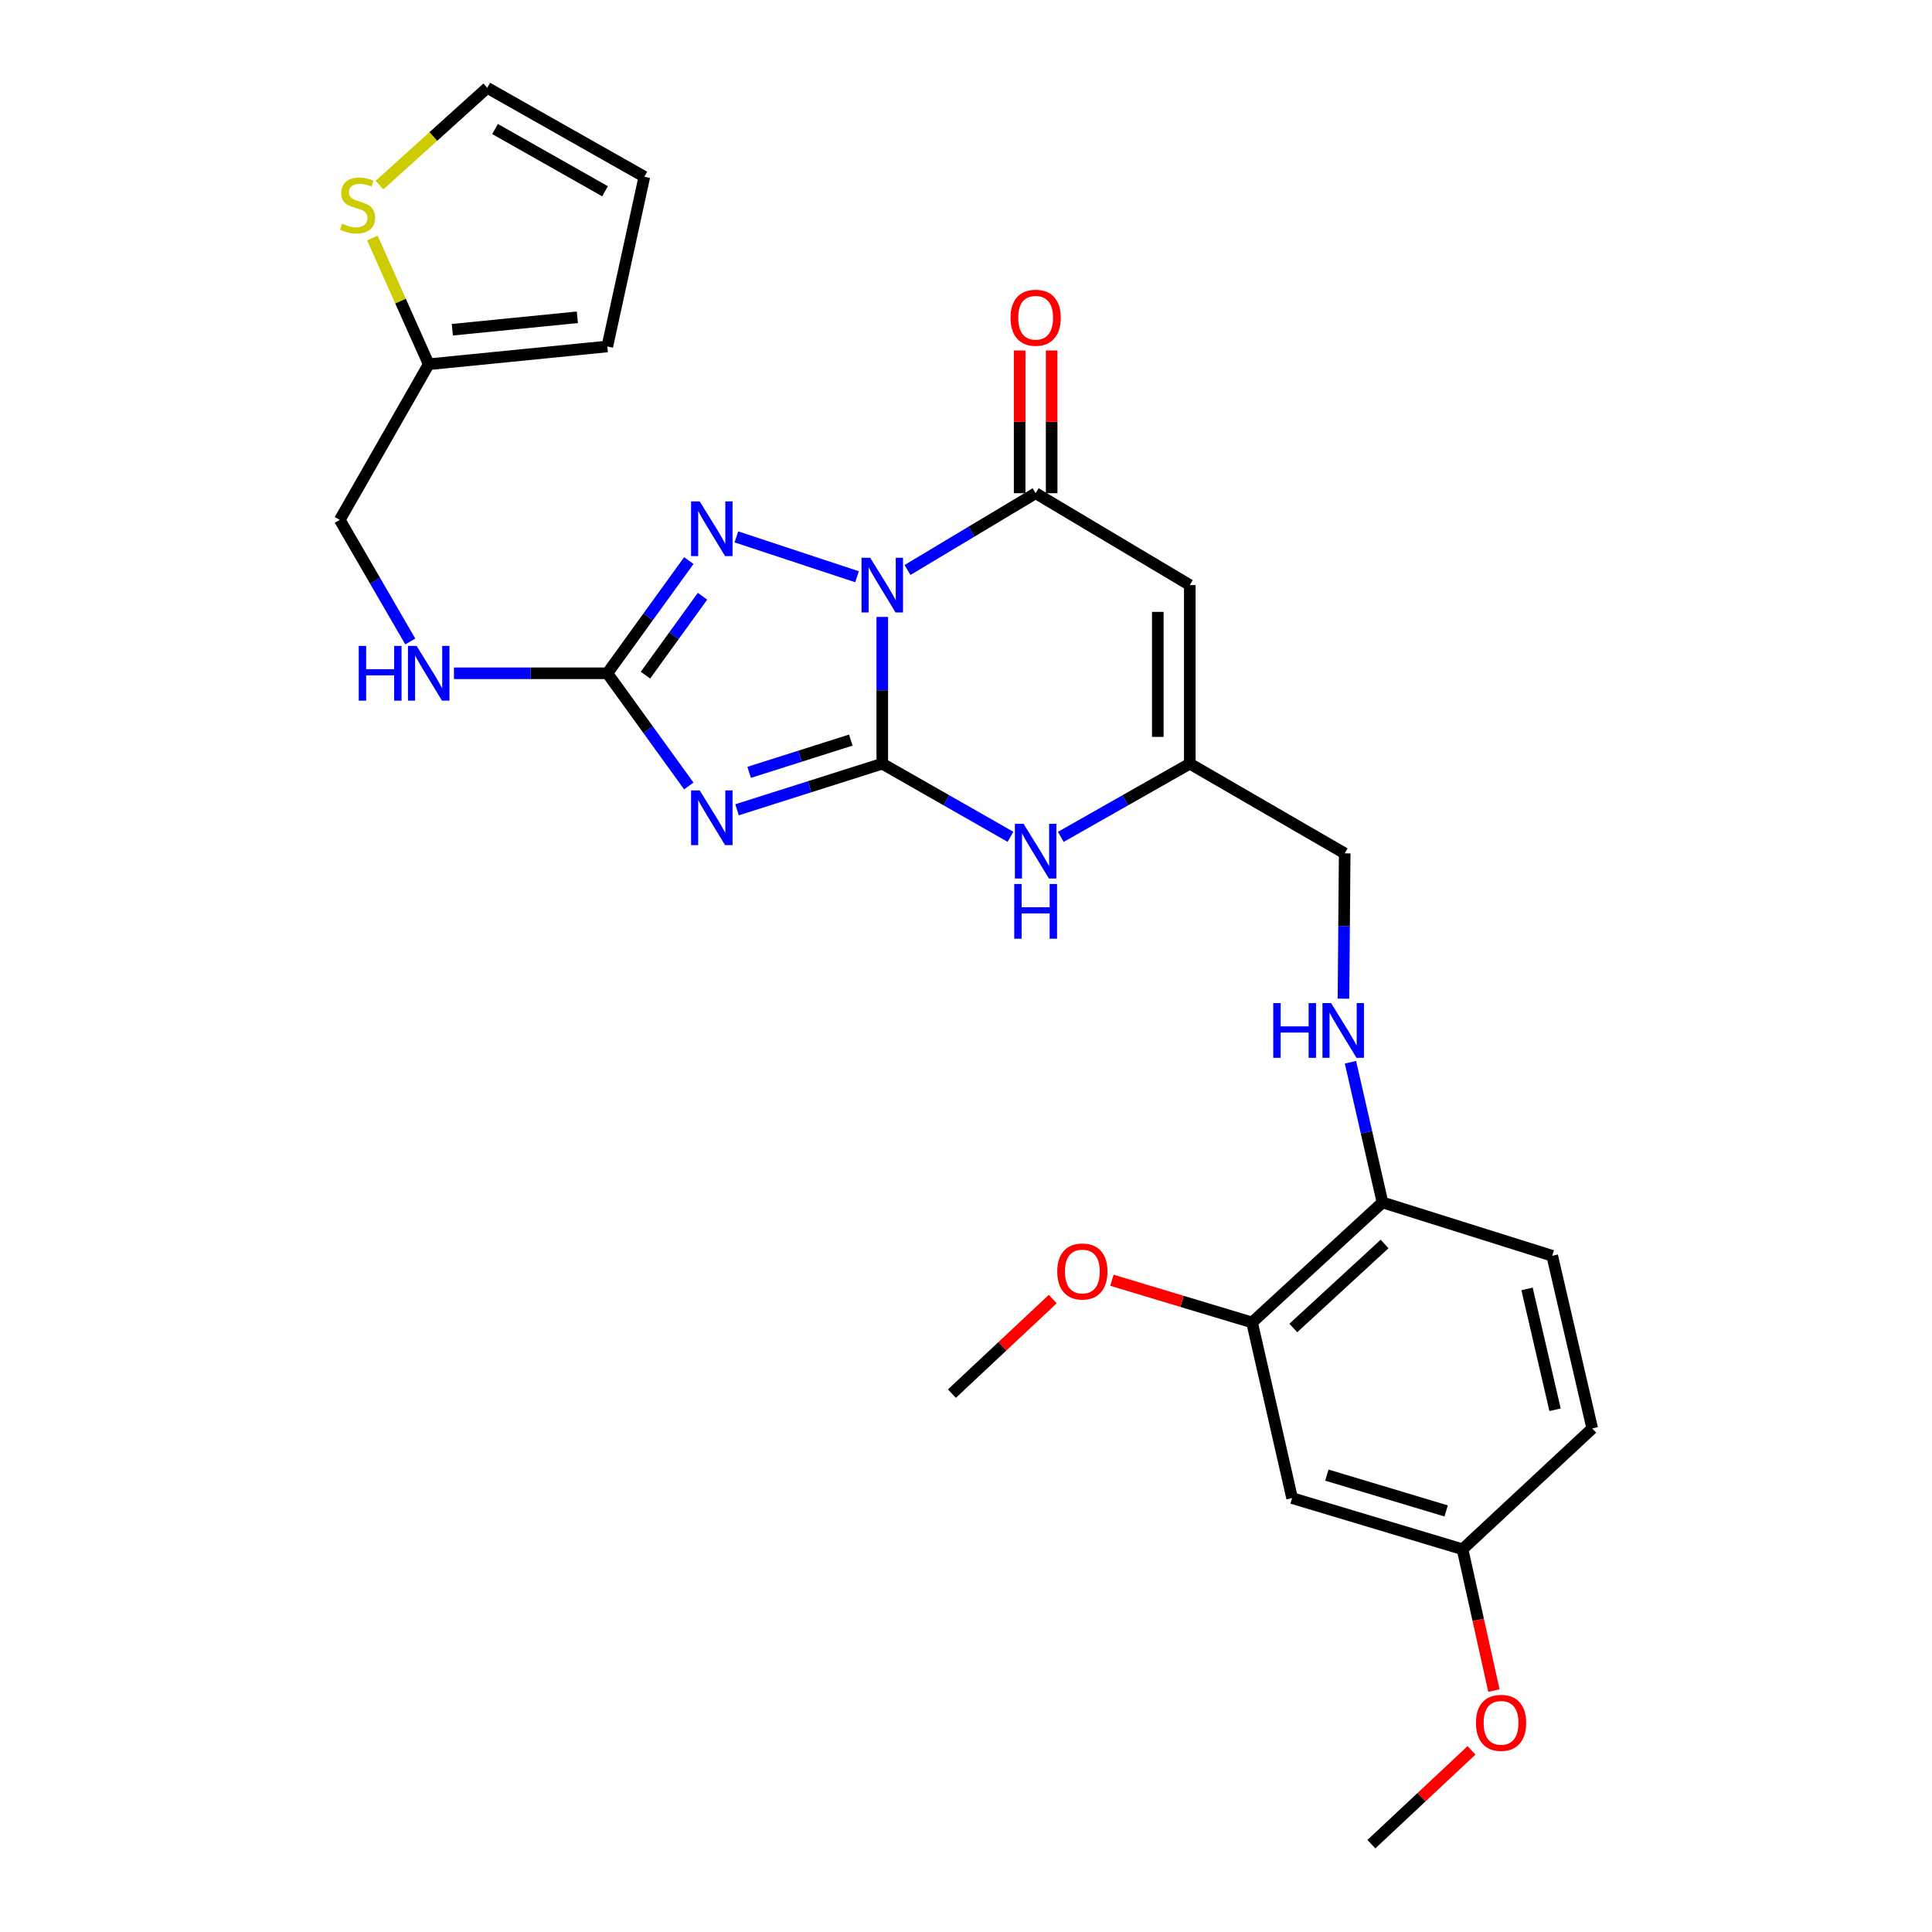 <?xml version='1.0' encoding='iso-8859-1'?>
<svg version='1.1' baseProfile='full'
              xmlns='http://www.w3.org/2000/svg'
                      xmlns:rdkit='http://www.rdkit.org/xml'
                      xmlns:xlink='http://www.w3.org/1999/xlink'
                  xml:space='preserve'
width='1000px' height='1000px' viewBox='0 0 1000 1000'>
<!-- END OF HEADER -->
<rect style='opacity:1.0;fill:#FFFFFF;stroke:none' width='1000' height='1000' x='0' y='0'> </rect>
<path class='bond-0' d='M 456.663,319.315 L 456.663,357.297' style='fill:none;fill-rule:evenodd;stroke:#0000FF;stroke-width:6px;stroke-linecap:butt;stroke-linejoin:miter;stroke-opacity:1' />
<path class='bond-0' d='M 456.663,357.297 L 456.663,395.279' style='fill:none;fill-rule:evenodd;stroke:#000000;stroke-width:6px;stroke-linecap:butt;stroke-linejoin:miter;stroke-opacity:1' />
<path class='bond-2' d='M 443.6,298.527 L 381.153,277.892' style='fill:none;fill-rule:evenodd;stroke:#0000FF;stroke-width:6px;stroke-linecap:butt;stroke-linejoin:miter;stroke-opacity:1' />
<path class='bond-3' d='M 469.717,295.023 L 502.882,275.153' style='fill:none;fill-rule:evenodd;stroke:#0000FF;stroke-width:6px;stroke-linecap:butt;stroke-linejoin:miter;stroke-opacity:1' />
<path class='bond-3' d='M 502.882,275.153 L 536.048,255.283' style='fill:none;fill-rule:evenodd;stroke:#000000;stroke-width:6px;stroke-linecap:butt;stroke-linejoin:miter;stroke-opacity:1' />
<path class='bond-1' d='M 456.663,395.279 L 419.076,407.21' style='fill:none;fill-rule:evenodd;stroke:#000000;stroke-width:6px;stroke-linecap:butt;stroke-linejoin:miter;stroke-opacity:1' />
<path class='bond-1' d='M 419.076,407.21 L 381.488,419.14' style='fill:none;fill-rule:evenodd;stroke:#0000FF;stroke-width:6px;stroke-linecap:butt;stroke-linejoin:miter;stroke-opacity:1' />
<path class='bond-1' d='M 440.375,383.069 L 414.064,391.421' style='fill:none;fill-rule:evenodd;stroke:#000000;stroke-width:6px;stroke-linecap:butt;stroke-linejoin:miter;stroke-opacity:1' />
<path class='bond-1' d='M 414.064,391.421 L 387.753,399.772' style='fill:none;fill-rule:evenodd;stroke:#0000FF;stroke-width:6px;stroke-linecap:butt;stroke-linejoin:miter;stroke-opacity:1' />
<path class='bond-6' d='M 456.663,395.279 L 489.843,414.204' style='fill:none;fill-rule:evenodd;stroke:#000000;stroke-width:6px;stroke-linecap:butt;stroke-linejoin:miter;stroke-opacity:1' />
<path class='bond-6' d='M 489.843,414.204 L 523.023,433.129' style='fill:none;fill-rule:evenodd;stroke:#0000FF;stroke-width:6px;stroke-linecap:butt;stroke-linejoin:miter;stroke-opacity:1' />
<path class='bond-28' d='M 356.525,406.816 L 335.437,377.654' style='fill:none;fill-rule:evenodd;stroke:#0000FF;stroke-width:6px;stroke-linecap:butt;stroke-linejoin:miter;stroke-opacity:1' />
<path class='bond-28' d='M 335.437,377.654 L 314.348,348.491' style='fill:none;fill-rule:evenodd;stroke:#000000;stroke-width:6px;stroke-linecap:butt;stroke-linejoin:miter;stroke-opacity:1' />
<path class='bond-4' d='M 356.527,290.157 L 335.437,319.324' style='fill:none;fill-rule:evenodd;stroke:#0000FF;stroke-width:6px;stroke-linecap:butt;stroke-linejoin:miter;stroke-opacity:1' />
<path class='bond-4' d='M 335.437,319.324 L 314.348,348.491' style='fill:none;fill-rule:evenodd;stroke:#000000;stroke-width:6px;stroke-linecap:butt;stroke-linejoin:miter;stroke-opacity:1' />
<path class='bond-4' d='M 363.624,308.613 L 348.861,329.03' style='fill:none;fill-rule:evenodd;stroke:#0000FF;stroke-width:6px;stroke-linecap:butt;stroke-linejoin:miter;stroke-opacity:1' />
<path class='bond-4' d='M 348.861,329.03 L 334.099,349.447' style='fill:none;fill-rule:evenodd;stroke:#000000;stroke-width:6px;stroke-linecap:butt;stroke-linejoin:miter;stroke-opacity:1' />
<path class='bond-5' d='M 536.048,255.283 L 615.838,302.844' style='fill:none;fill-rule:evenodd;stroke:#000000;stroke-width:6px;stroke-linecap:butt;stroke-linejoin:miter;stroke-opacity:1' />
<path class='bond-15' d='M 544.331,255.283 L 544.331,218.346' style='fill:none;fill-rule:evenodd;stroke:#000000;stroke-width:6px;stroke-linecap:butt;stroke-linejoin:miter;stroke-opacity:1' />
<path class='bond-15' d='M 544.331,218.346 L 544.331,181.408' style='fill:none;fill-rule:evenodd;stroke:#FF0000;stroke-width:6px;stroke-linecap:butt;stroke-linejoin:miter;stroke-opacity:1' />
<path class='bond-15' d='M 527.765,255.283 L 527.765,218.346' style='fill:none;fill-rule:evenodd;stroke:#000000;stroke-width:6px;stroke-linecap:butt;stroke-linejoin:miter;stroke-opacity:1' />
<path class='bond-15' d='M 527.765,218.346 L 527.765,181.408' style='fill:none;fill-rule:evenodd;stroke:#FF0000;stroke-width:6px;stroke-linecap:butt;stroke-linejoin:miter;stroke-opacity:1' />
<path class='bond-11' d='M 314.348,348.491 L 274.651,348.491' style='fill:none;fill-rule:evenodd;stroke:#000000;stroke-width:6px;stroke-linecap:butt;stroke-linejoin:miter;stroke-opacity:1' />
<path class='bond-11' d='M 274.651,348.491 L 234.955,348.491' style='fill:none;fill-rule:evenodd;stroke:#0000FF;stroke-width:6px;stroke-linecap:butt;stroke-linejoin:miter;stroke-opacity:1' />
<path class='bond-7' d='M 615.838,302.844 L 615.838,395.279' style='fill:none;fill-rule:evenodd;stroke:#000000;stroke-width:6px;stroke-linecap:butt;stroke-linejoin:miter;stroke-opacity:1' />
<path class='bond-7' d='M 599.273,316.709 L 599.273,381.414' style='fill:none;fill-rule:evenodd;stroke:#000000;stroke-width:6px;stroke-linecap:butt;stroke-linejoin:miter;stroke-opacity:1' />
<path class='bond-29' d='M 549.082,433.162 L 582.46,414.22' style='fill:none;fill-rule:evenodd;stroke:#0000FF;stroke-width:6px;stroke-linecap:butt;stroke-linejoin:miter;stroke-opacity:1' />
<path class='bond-29' d='M 582.46,414.22 L 615.838,395.279' style='fill:none;fill-rule:evenodd;stroke:#000000;stroke-width:6px;stroke-linecap:butt;stroke-linejoin:miter;stroke-opacity:1' />
<path class='bond-19' d='M 615.838,395.279 L 696.006,441.708' style='fill:none;fill-rule:evenodd;stroke:#000000;stroke-width:6px;stroke-linecap:butt;stroke-linejoin:miter;stroke-opacity:1' />
<path class='bond-8' d='M 192.733,123.185 L 207.318,155.86' style='fill:none;fill-rule:evenodd;stroke:#CCCC00;stroke-width:6px;stroke-linecap:butt;stroke-linejoin:miter;stroke-opacity:1' />
<path class='bond-8' d='M 207.318,155.86 L 221.904,188.534' style='fill:none;fill-rule:evenodd;stroke:#000000;stroke-width:6px;stroke-linecap:butt;stroke-linejoin:miter;stroke-opacity:1' />
<path class='bond-16' d='M 196.423,95.809 L 224.312,70.632' style='fill:none;fill-rule:evenodd;stroke:#CCCC00;stroke-width:6px;stroke-linecap:butt;stroke-linejoin:miter;stroke-opacity:1' />
<path class='bond-16' d='M 224.312,70.632 L 252.2,45.455' style='fill:none;fill-rule:evenodd;stroke:#000000;stroke-width:6px;stroke-linecap:butt;stroke-linejoin:miter;stroke-opacity:1' />
<path class='bond-9' d='M 648.067,684.502 L 715.571,622.372' style='fill:none;fill-rule:evenodd;stroke:#000000;stroke-width:6px;stroke-linecap:butt;stroke-linejoin:miter;stroke-opacity:1' />
<path class='bond-9' d='M 669.411,687.371 L 716.664,643.88' style='fill:none;fill-rule:evenodd;stroke:#000000;stroke-width:6px;stroke-linecap:butt;stroke-linejoin:miter;stroke-opacity:1' />
<path class='bond-12' d='M 648.067,684.502 L 668.783,775.409' style='fill:none;fill-rule:evenodd;stroke:#000000;stroke-width:6px;stroke-linecap:butt;stroke-linejoin:miter;stroke-opacity:1' />
<path class='bond-24' d='M 648.067,684.502 L 611.793,673.576' style='fill:none;fill-rule:evenodd;stroke:#000000;stroke-width:6px;stroke-linecap:butt;stroke-linejoin:miter;stroke-opacity:1' />
<path class='bond-24' d='M 611.793,673.576 L 575.518,662.65' style='fill:none;fill-rule:evenodd;stroke:#FF0000;stroke-width:6px;stroke-linecap:butt;stroke-linejoin:miter;stroke-opacity:1' />
<path class='bond-10' d='M 221.904,188.534 L 175.861,269.087' style='fill:none;fill-rule:evenodd;stroke:#000000;stroke-width:6px;stroke-linecap:butt;stroke-linejoin:miter;stroke-opacity:1' />
<path class='bond-17' d='M 221.904,188.534 L 314.348,179.331' style='fill:none;fill-rule:evenodd;stroke:#000000;stroke-width:6px;stroke-linecap:butt;stroke-linejoin:miter;stroke-opacity:1' />
<path class='bond-17' d='M 234.129,170.669 L 298.84,164.227' style='fill:none;fill-rule:evenodd;stroke:#000000;stroke-width:6px;stroke-linecap:butt;stroke-linejoin:miter;stroke-opacity:1' />
<path class='bond-21' d='M 212.362,332.036 L 194.112,300.562' style='fill:none;fill-rule:evenodd;stroke:#0000FF;stroke-width:6px;stroke-linecap:butt;stroke-linejoin:miter;stroke-opacity:1' />
<path class='bond-21' d='M 194.112,300.562 L 175.861,269.087' style='fill:none;fill-rule:evenodd;stroke:#000000;stroke-width:6px;stroke-linecap:butt;stroke-linejoin:miter;stroke-opacity:1' />
<path class='bond-31' d='M 668.783,775.409 L 757.003,801.895' style='fill:none;fill-rule:evenodd;stroke:#000000;stroke-width:6px;stroke-linecap:butt;stroke-linejoin:miter;stroke-opacity:1' />
<path class='bond-31' d='M 686.779,763.516 L 748.533,782.057' style='fill:none;fill-rule:evenodd;stroke:#000000;stroke-width:6px;stroke-linecap:butt;stroke-linejoin:miter;stroke-opacity:1' />
<path class='bond-13' d='M 695.379,516.918 L 695.692,479.313' style='fill:none;fill-rule:evenodd;stroke:#0000FF;stroke-width:6px;stroke-linecap:butt;stroke-linejoin:miter;stroke-opacity:1' />
<path class='bond-13' d='M 695.692,479.313 L 696.006,441.708' style='fill:none;fill-rule:evenodd;stroke:#000000;stroke-width:6px;stroke-linecap:butt;stroke-linejoin:miter;stroke-opacity:1' />
<path class='bond-14' d='M 698.997,549.812 L 707.284,586.092' style='fill:none;fill-rule:evenodd;stroke:#0000FF;stroke-width:6px;stroke-linecap:butt;stroke-linejoin:miter;stroke-opacity:1' />
<path class='bond-14' d='M 707.284,586.092 L 715.571,622.372' style='fill:none;fill-rule:evenodd;stroke:#000000;stroke-width:6px;stroke-linecap:butt;stroke-linejoin:miter;stroke-opacity:1' />
<path class='bond-20' d='M 715.571,622.372 L 803.423,649.991' style='fill:none;fill-rule:evenodd;stroke:#000000;stroke-width:6px;stroke-linecap:butt;stroke-linejoin:miter;stroke-opacity:1' />
<path class='bond-30' d='M 252.2,45.455 L 333.518,91.488' style='fill:none;fill-rule:evenodd;stroke:#000000;stroke-width:6px;stroke-linecap:butt;stroke-linejoin:miter;stroke-opacity:1' />
<path class='bond-30' d='M 256.237,66.775 L 313.159,98.999' style='fill:none;fill-rule:evenodd;stroke:#000000;stroke-width:6px;stroke-linecap:butt;stroke-linejoin:miter;stroke-opacity:1' />
<path class='bond-18' d='M 314.348,179.331 L 333.518,91.488' style='fill:none;fill-rule:evenodd;stroke:#000000;stroke-width:6px;stroke-linecap:butt;stroke-linejoin:miter;stroke-opacity:1' />
<path class='bond-23' d='M 803.423,649.991 L 824.139,739.361' style='fill:none;fill-rule:evenodd;stroke:#000000;stroke-width:6px;stroke-linecap:butt;stroke-linejoin:miter;stroke-opacity:1' />
<path class='bond-23' d='M 790.393,667.137 L 804.894,729.696' style='fill:none;fill-rule:evenodd;stroke:#000000;stroke-width:6px;stroke-linecap:butt;stroke-linejoin:miter;stroke-opacity:1' />
<path class='bond-22' d='M 757.003,801.895 L 824.139,739.361' style='fill:none;fill-rule:evenodd;stroke:#000000;stroke-width:6px;stroke-linecap:butt;stroke-linejoin:miter;stroke-opacity:1' />
<path class='bond-25' d='M 757.003,801.895 L 765.128,838.464' style='fill:none;fill-rule:evenodd;stroke:#000000;stroke-width:6px;stroke-linecap:butt;stroke-linejoin:miter;stroke-opacity:1' />
<path class='bond-25' d='M 765.128,838.464 L 773.253,875.033' style='fill:none;fill-rule:evenodd;stroke:#FF0000;stroke-width:6px;stroke-linecap:butt;stroke-linejoin:miter;stroke-opacity:1' />
<path class='bond-26' d='M 544.911,672.398 L 518.811,696.865' style='fill:none;fill-rule:evenodd;stroke:#FF0000;stroke-width:6px;stroke-linecap:butt;stroke-linejoin:miter;stroke-opacity:1' />
<path class='bond-26' d='M 518.811,696.865 L 492.711,721.332' style='fill:none;fill-rule:evenodd;stroke:#000000;stroke-width:6px;stroke-linecap:butt;stroke-linejoin:miter;stroke-opacity:1' />
<path class='bond-27' d='M 761.646,905.987 L 735.733,930.266' style='fill:none;fill-rule:evenodd;stroke:#FF0000;stroke-width:6px;stroke-linecap:butt;stroke-linejoin:miter;stroke-opacity:1' />
<path class='bond-27' d='M 735.733,930.266 L 709.819,954.545' style='fill:none;fill-rule:evenodd;stroke:#000000;stroke-width:6px;stroke-linecap:butt;stroke-linejoin:miter;stroke-opacity:1' />
<path  class='atom-0' d='M 450.403 288.684
L 459.683 303.684
Q 460.603 305.164, 462.083 307.844
Q 463.563 310.524, 463.643 310.684
L 463.643 288.684
L 467.403 288.684
L 467.403 317.004
L 463.523 317.004
L 453.563 300.604
Q 452.403 298.684, 451.163 296.484
Q 449.963 294.284, 449.603 293.604
L 449.603 317.004
L 445.923 317.004
L 445.923 288.684
L 450.403 288.684
' fill='#0000FF'/>
<path  class='atom-2' d='M 362.174 409.124
L 371.454 424.124
Q 372.374 425.604, 373.854 428.284
Q 375.334 430.964, 375.414 431.124
L 375.414 409.124
L 379.174 409.124
L 379.174 437.444
L 375.294 437.444
L 365.334 421.044
Q 364.174 419.124, 362.934 416.924
Q 361.734 414.724, 361.374 414.044
L 361.374 437.444
L 357.694 437.444
L 357.694 409.124
L 362.174 409.124
' fill='#0000FF'/>
<path  class='atom-3' d='M 362.174 259.529
L 371.454 274.529
Q 372.374 276.009, 373.854 278.689
Q 375.334 281.369, 375.414 281.529
L 375.414 259.529
L 379.174 259.529
L 379.174 287.849
L 375.294 287.849
L 365.334 271.449
Q 364.174 269.529, 362.934 267.329
Q 361.734 265.129, 361.374 264.449
L 361.374 287.849
L 357.694 287.849
L 357.694 259.529
L 362.174 259.529
' fill='#0000FF'/>
<path  class='atom-7' d='M 529.788 426.398
L 539.068 441.398
Q 539.988 442.878, 541.468 445.558
Q 542.948 448.238, 543.028 448.398
L 543.028 426.398
L 546.788 426.398
L 546.788 454.718
L 542.908 454.718
L 532.948 438.318
Q 531.788 436.398, 530.548 434.198
Q 529.348 431.998, 528.988 431.318
L 528.988 454.718
L 525.308 454.718
L 525.308 426.398
L 529.788 426.398
' fill='#0000FF'/>
<path  class='atom-7' d='M 524.968 457.55
L 528.808 457.55
L 528.808 469.59
L 543.288 469.59
L 543.288 457.55
L 547.128 457.55
L 547.128 485.87
L 543.288 485.87
L 543.288 472.79
L 528.808 472.79
L 528.808 485.87
L 524.968 485.87
L 524.968 457.55
' fill='#0000FF'/>
<path  class='atom-9' d='M 177.082 115.767
Q 177.402 115.887, 178.722 116.447
Q 180.042 117.007, 181.482 117.367
Q 182.962 117.687, 184.402 117.687
Q 187.082 117.687, 188.642 116.407
Q 190.202 115.087, 190.202 112.807
Q 190.202 111.247, 189.402 110.287
Q 188.642 109.327, 187.442 108.807
Q 186.242 108.287, 184.242 107.687
Q 181.722 106.927, 180.202 106.207
Q 178.722 105.487, 177.642 103.967
Q 176.602 102.447, 176.602 99.887
Q 176.602 96.327, 179.002 94.127
Q 181.442 91.927, 186.242 91.927
Q 189.522 91.927, 193.242 93.487
L 192.322 96.567
Q 188.922 95.167, 186.362 95.167
Q 183.602 95.167, 182.082 96.327
Q 180.562 97.447, 180.602 99.407
Q 180.602 100.927, 181.362 101.847
Q 182.162 102.767, 183.282 103.287
Q 184.442 103.807, 186.362 104.407
Q 188.922 105.207, 190.442 106.007
Q 191.962 106.807, 193.042 108.447
Q 194.162 110.047, 194.162 112.807
Q 194.162 116.727, 191.522 118.847
Q 188.922 120.927, 184.562 120.927
Q 182.042 120.927, 180.122 120.367
Q 178.242 119.847, 176.002 118.927
L 177.082 115.767
' fill='#CCCC00'/>
<path  class='atom-12' d='M 185.684 334.331
L 189.524 334.331
L 189.524 346.371
L 204.004 346.371
L 204.004 334.331
L 207.844 334.331
L 207.844 362.651
L 204.004 362.651
L 204.004 349.571
L 189.524 349.571
L 189.524 362.651
L 185.684 362.651
L 185.684 334.331
' fill='#0000FF'/>
<path  class='atom-12' d='M 215.644 334.331
L 224.924 349.331
Q 225.844 350.811, 227.324 353.491
Q 228.804 356.171, 228.884 356.331
L 228.884 334.331
L 232.644 334.331
L 232.644 362.651
L 228.764 362.651
L 218.804 346.251
Q 217.644 344.331, 216.404 342.131
Q 215.204 339.931, 214.844 339.251
L 214.844 362.651
L 211.164 362.651
L 211.164 334.331
L 215.644 334.331
' fill='#0000FF'/>
<path  class='atom-14' d='M 659.022 519.21
L 662.862 519.21
L 662.862 531.25
L 677.342 531.25
L 677.342 519.21
L 681.182 519.21
L 681.182 547.53
L 677.342 547.53
L 677.342 534.45
L 662.862 534.45
L 662.862 547.53
L 659.022 547.53
L 659.022 519.21
' fill='#0000FF'/>
<path  class='atom-14' d='M 688.982 519.21
L 698.262 534.21
Q 699.182 535.69, 700.662 538.37
Q 702.142 541.05, 702.222 541.21
L 702.222 519.21
L 705.982 519.21
L 705.982 547.53
L 702.102 547.53
L 692.142 531.13
Q 690.982 529.21, 689.742 527.01
Q 688.542 524.81, 688.182 524.13
L 688.182 547.53
L 684.502 547.53
L 684.502 519.21
L 688.982 519.21
' fill='#0000FF'/>
<path  class='atom-16' d='M 523.048 164.456
Q 523.048 157.656, 526.408 153.856
Q 529.768 150.056, 536.048 150.056
Q 542.328 150.056, 545.688 153.856
Q 549.048 157.656, 549.048 164.456
Q 549.048 171.336, 545.648 175.256
Q 542.248 179.136, 536.048 179.136
Q 529.808 179.136, 526.408 175.256
Q 523.048 171.376, 523.048 164.456
M 536.048 175.936
Q 540.368 175.936, 542.688 173.056
Q 545.048 170.136, 545.048 164.456
Q 545.048 158.896, 542.688 156.096
Q 540.368 153.256, 536.048 153.256
Q 531.728 153.256, 529.368 156.056
Q 527.048 158.856, 527.048 164.456
Q 527.048 170.176, 529.368 173.056
Q 531.728 175.936, 536.048 175.936
' fill='#FF0000'/>
<path  class='atom-25' d='M 547.224 658.123
Q 547.224 651.323, 550.584 647.523
Q 553.944 643.723, 560.224 643.723
Q 566.504 643.723, 569.864 647.523
Q 573.224 651.323, 573.224 658.123
Q 573.224 665.003, 569.824 668.923
Q 566.424 672.803, 560.224 672.803
Q 553.984 672.803, 550.584 668.923
Q 547.224 665.043, 547.224 658.123
M 560.224 669.603
Q 564.544 669.603, 566.864 666.723
Q 569.224 663.803, 569.224 658.123
Q 569.224 652.563, 566.864 649.763
Q 564.544 646.923, 560.224 646.923
Q 555.904 646.923, 553.544 649.723
Q 551.224 652.523, 551.224 658.123
Q 551.224 663.843, 553.544 666.723
Q 555.904 669.603, 560.224 669.603
' fill='#FF0000'/>
<path  class='atom-26' d='M 763.946 891.732
Q 763.946 884.932, 767.306 881.132
Q 770.666 877.332, 776.946 877.332
Q 783.226 877.332, 786.586 881.132
Q 789.946 884.932, 789.946 891.732
Q 789.946 898.612, 786.546 902.532
Q 783.146 906.412, 776.946 906.412
Q 770.706 906.412, 767.306 902.532
Q 763.946 898.652, 763.946 891.732
M 776.946 903.212
Q 781.266 903.212, 783.586 900.332
Q 785.946 897.412, 785.946 891.732
Q 785.946 886.172, 783.586 883.372
Q 781.266 880.532, 776.946 880.532
Q 772.626 880.532, 770.266 883.332
Q 767.946 886.132, 767.946 891.732
Q 767.946 897.452, 770.266 900.332
Q 772.626 903.212, 776.946 903.212
' fill='#FF0000'/>
</svg>

